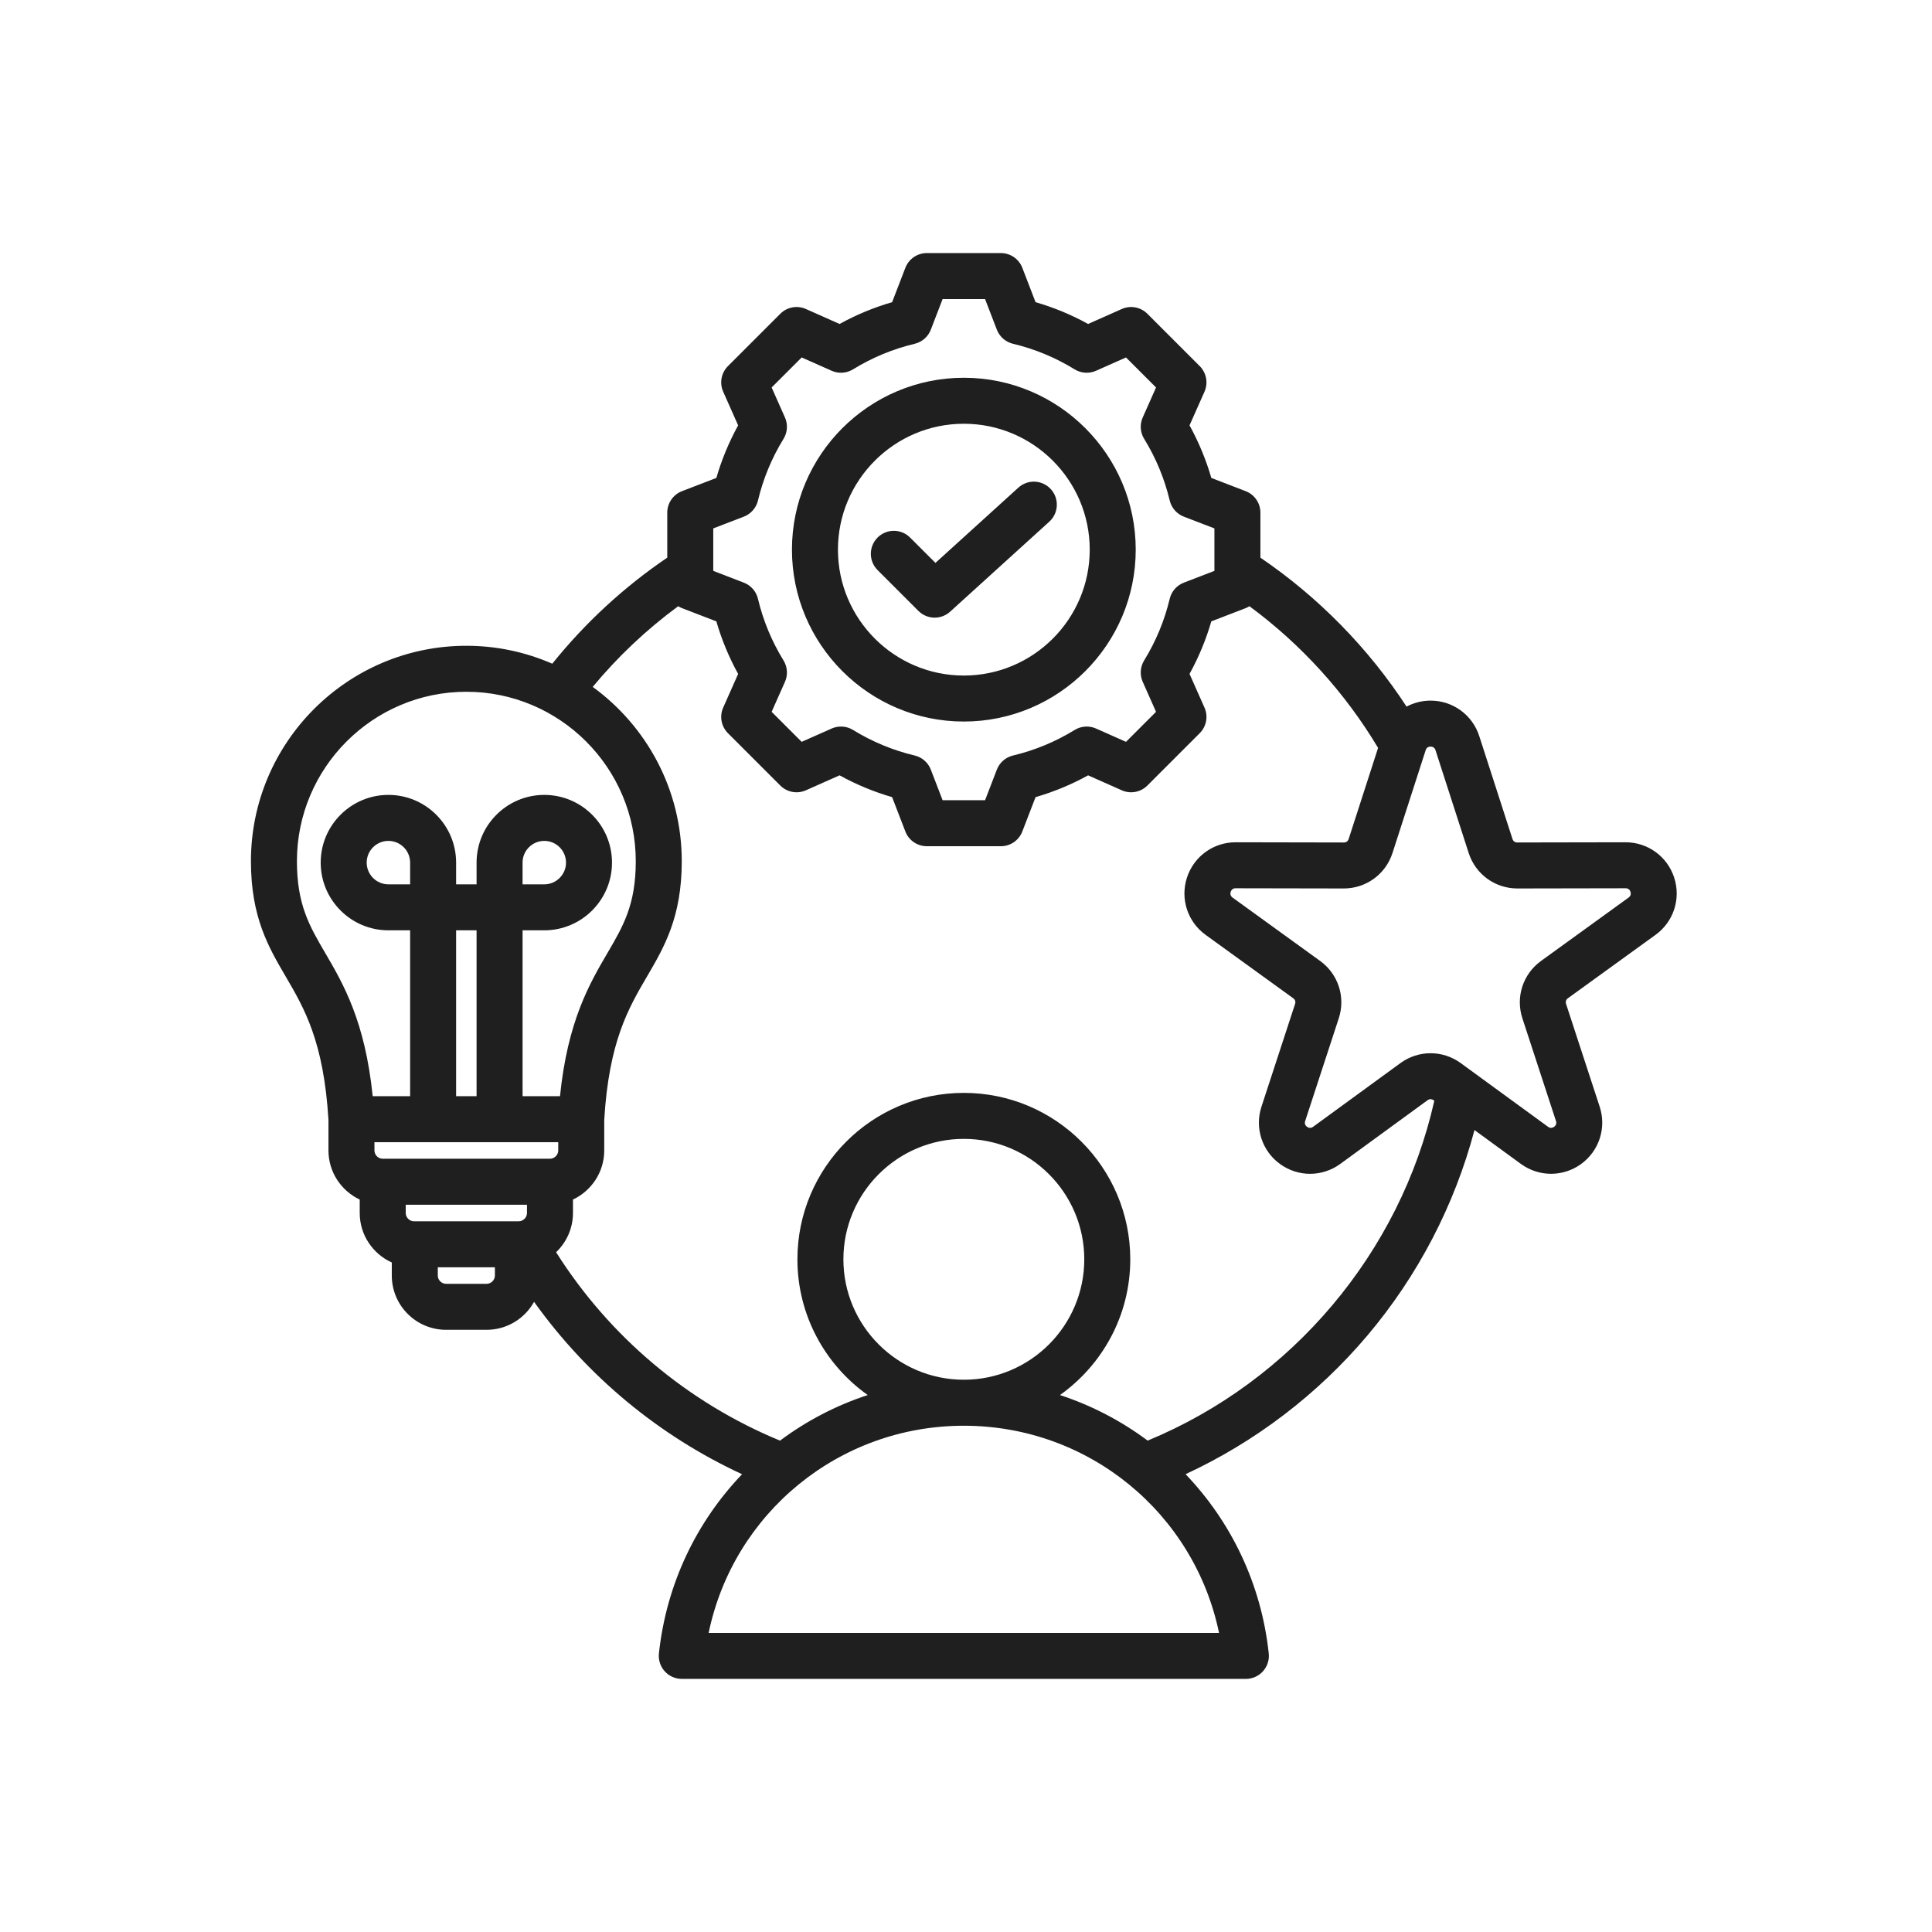 <?xml version="1.0" encoding="UTF-8"?> <svg xmlns="http://www.w3.org/2000/svg" xmlns:xlink="http://www.w3.org/1999/xlink" width="1000" zoomAndPan="magnify" viewBox="0 0 750 750" height="1000" preserveAspectRatio="xMidYMid meet" version="1.0"><defs><clipPath id="ba175efc57"><path d="M 97.41 98.105 L 651 98.105 L 651 651.605 L 97.41 651.605 Z M 97.41 98.105 " clip-rule="nonzero"></path></clipPath></defs><g clip-path="url(#ba175efc57)"><path fill="#1f1f1f" d="M 649.918 340.688 C 647.25 332.477 639.668 326.969 631.035 326.969 C 631.023 326.969 631.012 326.969 630.996 326.969 L 589.039 327.047 C 589.039 327.047 589.035 327.047 589.035 327.047 C 588.082 327.047 587.426 326.566 587.133 325.66 L 574.242 285.734 C 571.586 277.508 563.992 271.977 555.344 271.977 C 552.004 271.98 548.828 272.812 546.023 274.301 C 531.168 251.543 511.781 231.781 489.289 216.484 L 489.289 199 C 489.289 195.305 487.016 191.996 483.57 190.668 L 470.234 185.535 C 468.18 178.438 465.348 171.605 461.773 165.129 L 467.578 152.062 C 469.078 148.688 468.344 144.738 465.73 142.125 L 445.406 121.801 C 442.793 119.191 438.848 118.457 435.473 119.953 L 422.398 125.762 C 415.922 122.188 409.09 119.355 402 117.305 L 396.867 103.965 C 395.539 100.52 392.227 98.242 388.535 98.242 L 359.789 98.242 C 356.094 98.242 352.785 100.52 351.457 103.965 L 346.32 117.305 C 339.23 119.355 332.398 122.188 325.922 125.762 L 312.852 119.953 C 309.473 118.453 305.527 119.188 302.914 121.801 L 282.586 142.129 C 279.977 144.738 279.242 148.688 280.742 152.062 L 286.547 165.133 C 282.973 171.609 280.141 178.441 278.09 185.535 L 264.75 190.668 C 261.305 191.996 259.031 195.309 259.031 199 L 259.031 216.469 C 242.152 227.934 227.18 241.754 214.391 257.648 C 204.164 253.184 192.887 250.691 181.035 250.691 C 134.926 250.691 97.41 288.203 97.41 334.316 C 97.41 356.016 104.242 367.691 110.848 378.98 C 118.141 391.449 125.684 404.344 127.508 434.777 L 127.508 446.609 C 127.508 455.031 132.484 462.293 139.645 465.664 L 139.645 470.887 C 139.645 479.43 144.766 486.785 152.094 490.09 L 152.094 495.164 C 152.094 506.781 161.543 516.23 173.156 516.23 L 188.91 516.23 C 196.824 516.23 203.723 511.84 207.324 505.371 C 227.973 534.254 255.773 557.348 288.07 572.293 C 270.477 590.672 258.691 614.777 255.793 641.863 C 255.523 644.383 256.336 646.898 258.027 648.781 C 259.723 650.668 262.137 651.742 264.668 651.742 L 483.652 651.742 C 486.184 651.742 488.598 650.668 490.293 648.781 C 491.984 646.898 492.797 644.383 492.527 641.863 C 489.629 614.77 477.836 590.66 460.238 572.277 C 487.242 559.758 511.426 541.367 530.766 518.504 C 550.414 495.277 564.648 467.91 572.391 438.684 L 590.422 451.84 C 597.406 456.934 606.797 456.941 613.793 451.859 C 620.789 446.777 623.684 437.844 620.996 429.625 L 607.953 389.746 C 607.656 388.84 607.91 388.062 608.68 387.504 L 642.672 362.91 C 649.68 357.844 652.59 348.914 649.918 340.688 Z M 276.887 205.129 L 288.766 200.559 C 291.512 199.5 293.559 197.156 294.242 194.293 C 296.254 185.836 299.594 177.785 304.164 170.363 C 305.707 167.859 305.914 164.75 304.719 162.062 L 299.547 150.418 L 311.207 138.762 L 322.852 143.934 C 325.539 145.129 328.648 144.918 331.152 143.375 C 338.578 138.805 346.625 135.469 355.078 133.457 C 357.941 132.773 360.289 130.727 361.344 127.977 L 365.918 116.098 L 382.402 116.098 L 386.977 127.977 C 388.031 130.727 390.379 132.773 393.242 133.457 C 401.695 135.469 409.742 138.805 417.168 143.375 C 419.672 144.918 422.781 145.129 425.469 143.934 L 437.113 138.762 L 448.773 150.418 L 443.602 162.059 C 442.406 164.746 442.613 167.855 444.16 170.363 C 448.73 177.781 452.066 185.832 454.082 194.293 C 454.762 197.156 456.812 199.5 459.559 200.559 L 471.434 205.129 L 471.434 221.613 L 459.555 226.188 C 456.809 227.246 454.758 229.59 454.078 232.453 C 452.066 240.906 448.727 248.957 444.156 256.379 C 442.613 258.887 442.406 261.992 443.602 264.684 L 448.773 276.328 L 437.113 287.984 L 425.477 282.812 C 422.789 281.621 419.68 281.828 417.172 283.371 C 409.75 287.941 401.699 291.281 393.238 293.293 C 390.375 293.977 388.031 296.023 386.977 298.773 L 382.402 310.645 L 365.918 310.645 L 361.344 298.766 C 360.289 296.02 357.945 293.973 355.082 293.289 C 346.625 291.277 338.574 287.938 331.156 283.371 C 328.648 281.824 325.539 281.617 322.852 282.812 L 311.207 287.984 L 299.547 276.328 L 304.719 264.688 C 305.914 261.996 305.703 258.891 304.16 256.383 C 299.59 248.965 296.254 240.91 294.238 232.453 C 293.559 229.59 291.508 227.242 288.762 226.188 L 276.887 221.613 Z M 115.266 334.316 C 115.266 298.051 144.77 268.543 181.035 268.543 C 217.301 268.543 246.805 298.047 246.805 334.316 C 246.805 351.176 241.953 359.469 235.812 369.961 C 228.859 381.848 220.348 396.391 217.391 425.543 L 202.863 425.543 L 202.863 361.148 L 211.293 361.148 C 225.785 361.148 237.578 349.359 237.578 334.863 C 237.578 320.371 225.789 308.578 211.293 308.578 C 196.797 308.578 185.008 320.371 185.008 334.863 L 185.008 343.297 L 177.062 343.297 L 177.062 334.863 C 177.062 320.371 165.273 308.578 150.777 308.578 C 136.281 308.578 124.492 320.371 124.492 334.863 C 124.492 349.359 136.281 361.148 150.777 361.148 L 159.207 361.148 L 159.207 425.543 L 144.676 425.543 C 141.719 396.391 133.211 381.848 126.258 369.961 C 120.117 359.469 115.266 351.176 115.266 334.316 Z M 160.711 474.098 C 158.969 474.098 157.5 472.629 157.5 470.887 L 157.5 467.676 L 204.57 467.676 L 204.57 470.887 C 204.57 472.629 203.102 474.098 201.359 474.098 Z M 216.707 446.613 C 216.707 448.352 215.238 449.82 213.496 449.82 L 148.57 449.82 C 146.832 449.82 145.359 448.352 145.359 446.613 L 145.359 443.398 L 216.711 443.398 L 216.711 446.613 Z M 159.207 343.297 L 150.777 343.297 C 146.129 343.297 142.348 339.512 142.348 334.863 C 142.348 330.215 146.129 326.434 150.777 326.434 C 155.426 326.434 159.207 330.215 159.207 334.863 Z M 185.004 425.543 L 177.062 425.543 L 177.062 361.148 L 185.004 361.148 Z M 202.859 343.297 L 202.859 334.863 C 202.859 330.215 206.645 326.434 211.293 326.434 C 215.941 326.434 219.723 330.215 219.723 334.863 C 219.723 339.512 215.941 343.297 211.293 343.297 Z M 188.91 498.375 L 173.156 498.375 C 171.418 498.375 169.949 496.906 169.949 495.164 L 169.949 491.953 L 192.121 491.953 L 192.121 495.164 C 192.121 496.906 190.652 498.375 188.91 498.375 Z M 275.094 633.891 C 284.719 587.406 325.684 553.469 374.16 553.469 C 422.637 553.469 463.602 587.406 473.23 633.891 Z M 327.406 488.863 C 327.406 463.082 348.383 442.109 374.16 442.109 C 399.941 442.109 420.914 463.082 420.914 488.863 C 420.914 514.641 399.941 535.613 374.16 535.613 C 348.383 535.613 327.406 514.641 327.406 488.863 Z M 445.516 559.246 C 435.301 551.613 423.824 545.605 411.473 541.555 C 427.973 529.84 438.77 510.594 438.77 488.863 C 438.77 453.238 409.785 424.254 374.16 424.254 C 338.539 424.254 309.555 453.238 309.555 488.863 C 309.555 510.594 320.352 529.84 336.848 541.555 C 324.496 545.605 313.016 551.617 302.801 559.25 C 266.926 544.449 236.586 518.867 215.875 486.113 C 219.898 482.273 222.426 476.875 222.426 470.887 L 222.426 465.664 C 229.582 462.293 234.562 455.031 234.562 446.609 L 234.562 434.762 C 236.387 404.344 243.926 391.449 251.223 378.98 C 257.828 367.691 264.66 356.02 264.66 334.316 C 264.66 306.523 251.016 281.867 230.09 266.652 C 239.859 254.875 250.973 244.387 263.281 235.332 C 263.746 235.617 264.23 235.879 264.75 236.078 L 278.086 241.215 C 280.141 248.309 282.973 255.141 286.543 261.617 L 280.742 274.684 C 279.242 278.059 279.977 282.008 282.586 284.621 L 302.914 304.949 C 305.523 307.559 309.473 308.289 312.848 306.793 L 325.922 300.984 C 332.398 304.559 339.227 307.391 346.32 309.445 L 351.457 322.781 C 352.781 326.23 356.094 328.504 359.789 328.504 L 388.531 328.504 C 392.227 328.504 395.539 326.23 396.863 322.781 L 402 309.449 C 409.094 307.395 415.926 304.562 422.402 300.988 L 435.469 306.793 C 438.844 308.293 442.793 307.559 445.406 304.949 L 465.734 284.621 C 468.344 282.008 469.078 278.059 467.578 274.684 L 461.773 261.609 C 465.344 255.133 468.176 248.305 470.23 241.215 L 483.57 236.078 C 484.09 235.879 484.57 235.621 485.035 235.336 C 505.109 250.133 522.18 268.93 534.969 290.328 L 523.562 325.664 C 523.27 326.57 522.613 327.051 521.66 327.051 C 521.656 327.051 521.656 327.051 521.652 327.051 L 479.699 326.969 C 479.684 326.969 479.672 326.969 479.656 326.969 C 471.027 326.969 463.445 332.48 460.773 340.688 C 458.102 348.914 461.012 357.844 468.02 362.914 L 502.008 387.508 C 502.781 388.07 503.035 388.844 502.738 389.754 L 489.695 429.629 C 487.008 437.848 489.902 446.785 496.898 451.867 C 500.391 454.402 504.48 455.672 508.566 455.672 C 512.668 455.672 516.773 454.395 520.27 451.844 L 554.164 427.117 C 554.938 426.555 555.754 426.555 556.523 427.117 L 556.797 427.316 C 543.531 486.289 501.516 536.109 445.516 559.246 Z M 632.207 348.445 L 598.219 373.043 C 591.199 378.121 588.293 387.066 590.988 395.301 L 604.027 435.176 C 604.324 436.082 604.074 436.855 603.301 437.418 C 602.527 437.977 601.715 437.977 600.945 437.418 L 567.051 412.691 C 560.055 407.586 550.648 407.582 543.645 412.691 L 509.754 437.414 C 508.98 437.977 508.168 437.977 507.395 437.418 C 506.625 436.859 506.371 436.082 506.668 435.176 L 519.711 395.301 C 522.402 387.066 519.5 378.121 512.48 373.043 L 478.488 348.445 C 477.719 347.887 477.465 347.113 477.762 346.207 C 478.055 345.301 478.711 344.824 479.66 344.824 C 479.664 344.824 479.668 344.824 479.668 344.824 L 521.621 344.902 C 521.637 344.902 521.648 344.902 521.664 344.902 C 530.309 344.902 537.902 339.379 540.559 331.145 L 553.445 291.223 C 553.742 290.312 554.398 289.832 555.352 289.832 C 556.305 289.832 556.965 290.312 557.258 291.219 L 570.145 331.145 C 572.805 339.379 580.395 344.902 589.039 344.902 C 589.055 344.902 589.066 344.902 589.082 344.902 L 631.035 344.824 C 631.039 344.824 631.039 344.824 631.043 344.824 C 631.992 344.824 632.648 345.301 632.945 346.203 C 633.234 347.113 632.98 347.887 632.207 348.445 Z M 374.16 280.102 C 410.953 280.102 440.887 250.168 440.887 213.371 C 440.887 176.578 410.953 146.645 374.16 146.645 C 337.367 146.645 307.434 176.578 307.434 213.371 C 307.434 250.168 337.367 280.102 374.16 280.102 Z M 374.16 164.5 C 401.109 164.5 423.031 186.426 423.031 213.371 C 423.031 240.32 401.109 262.246 374.16 262.246 C 347.215 262.246 325.289 240.32 325.289 213.371 C 325.289 186.426 347.215 164.5 374.16 164.5 Z M 340.676 221.305 C 337.188 217.816 337.188 212.164 340.672 208.68 C 344.16 205.191 349.812 205.191 353.297 208.68 L 363.137 218.516 L 395.336 189.293 C 398.984 185.98 404.629 186.254 407.945 189.906 C 411.258 193.555 410.984 199.203 407.332 202.516 L 368.836 237.453 C 367.133 239 364.984 239.77 362.84 239.77 C 360.547 239.77 358.262 238.891 356.527 237.152 Z M 340.676 221.305 " fill-opacity="1" fill-rule="nonzero"></path></g></svg> 